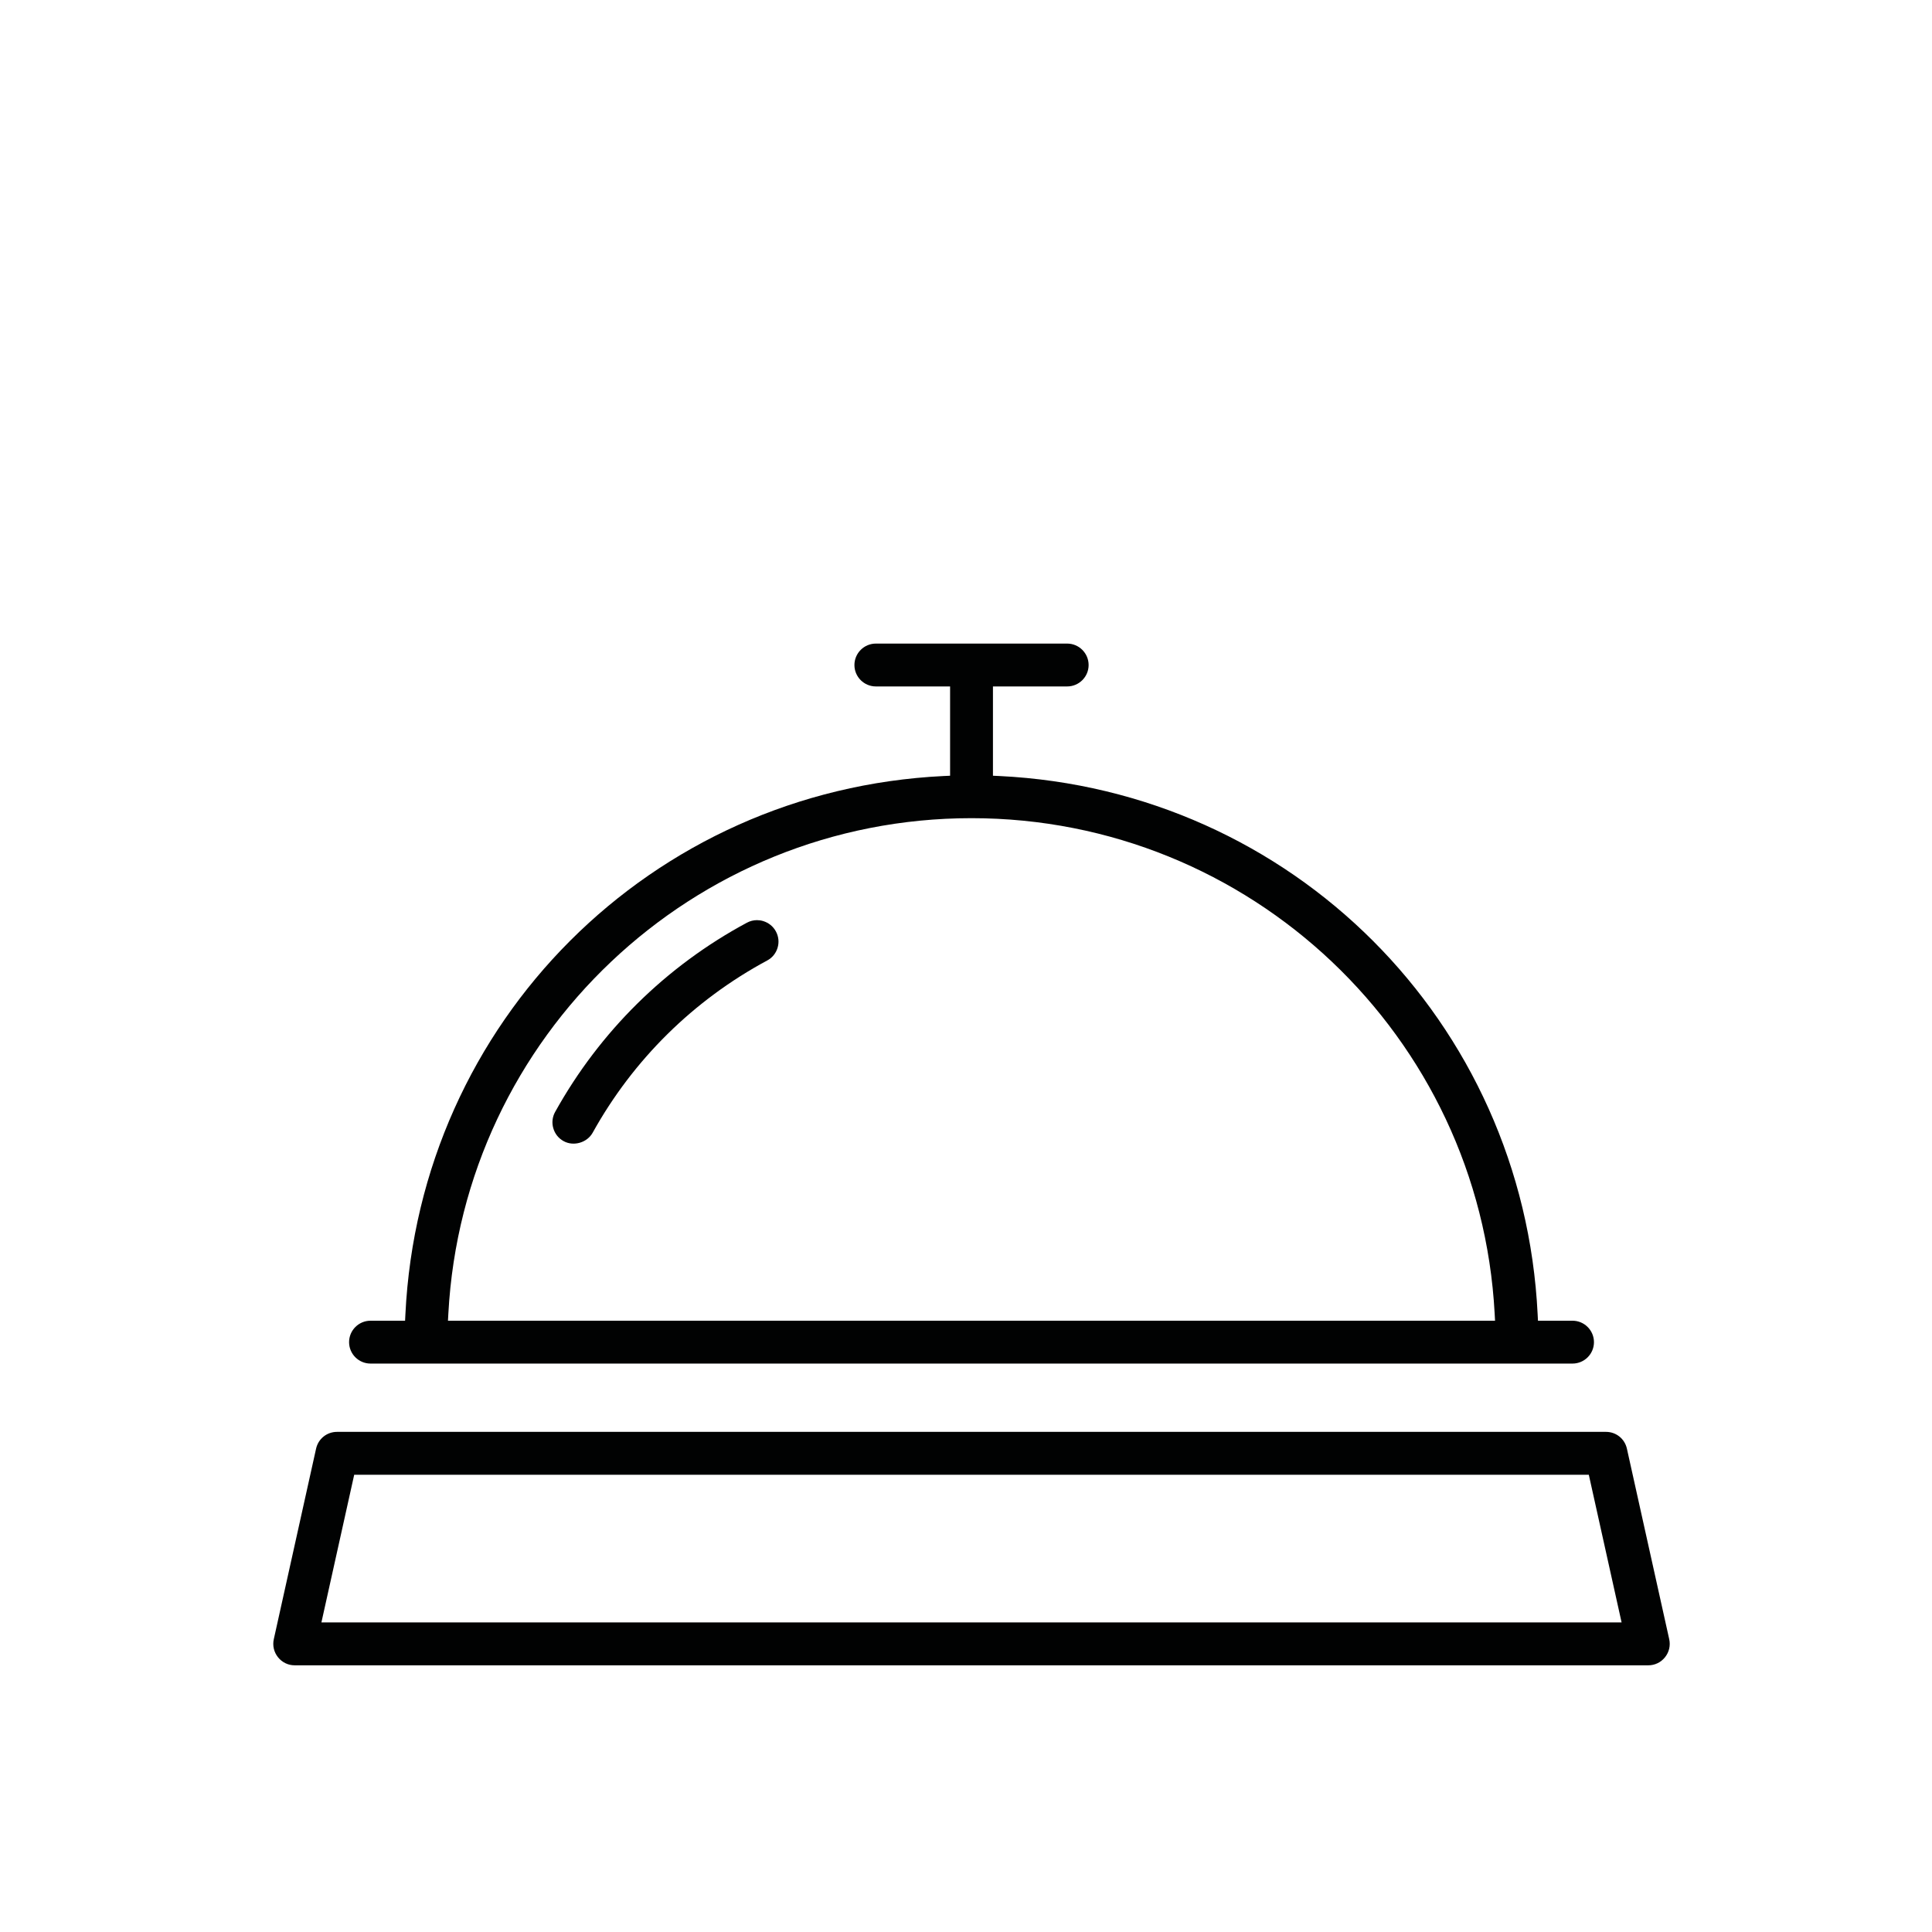 <?xml version="1.0" encoding="UTF-8"?>
<!-- Generator: Adobe Illustrator 26.1.0, SVG Export Plug-In . SVG Version: 6.00 Build 0)  -->
<svg xmlns="http://www.w3.org/2000/svg" xmlns:xlink="http://www.w3.org/1999/xlink" version="1.1" id="Capa_1" x="0px" y="0px" viewBox="0 0 600 600" style="enable-background:new 0 0 600 600;" xml:space="preserve">
<style type="text/css">
	.st0{fill:#010202;}
</style>
<g>
	<g>
		<path class="st0" d="M115.07,410.16c-3.67,0-6.66,2.99-6.66,6.66s2.99,6.65,6.66,6.65h373.29c3.67,0,6.66-2.98,6.66-6.65    s-2.99-6.66-6.66-6.66h-10.73l-0.1-1.99C473.1,317.29,401.24,245.42,310.37,241l-2-0.09v-27.73h23.05c3.67,0,6.66-2.98,6.66-6.65    c0-3.67-2.99-6.66-6.66-6.66h-59.41c-3.67,0-6.66,2.99-6.66,6.66c0,3.67,2.99,6.65,6.66,6.65h23.05v27.73l-2,0.09    c-90.87,4.42-162.74,76.29-167.16,167.17l-0.1,1.99H115.07z M464.3,410.16H139.12l0.12-2.22    c4.66-86.28,76.02-153.85,162.47-153.85s157.82,67.58,162.47,153.85L464.3,410.16z"></path>
	</g>
	<g>
		<path class="st0" d="M235.09,285.76c-1.09,0-2.16,0.27-3.14,0.8l0,0c-25.11,13.49-45.69,33.81-59.55,58.76    c-0.86,1.55-1.07,3.34-0.57,5.06c0.49,1.71,1.61,3.13,3.17,3.99c3.1,1.74,7.31,0.52,9.05-2.58c12.59-22.7,31.34-41.2,54.21-53.5    c1.57-0.83,2.71-2.24,3.22-3.94c0.52-1.7,0.33-3.51-0.51-5.07c-0.84-1.57-2.25-2.71-3.95-3.23    C236.38,285.85,235.74,285.76,235.09,285.76z"></path>
	</g>
	<g>
		<path class="st0" d="M104.66,444.68c-3.14,0-5.82,2.15-6.5,5.22l-13.13,59.17c-0.44,1.98,0.04,4.02,1.3,5.6    c1.27,1.6,3.16,2.51,5.19,2.51h420.37c2.03,0,3.92-0.91,5.19-2.5s1.75-3.62,1.31-5.61l-13.14-59.17    c-0.68-3.07-3.35-5.22-6.49-5.22H104.66z M503.6,503.85H99.82L110,458h383.42L503.6,503.85z"></path>
	</g>
</g>
</svg>
